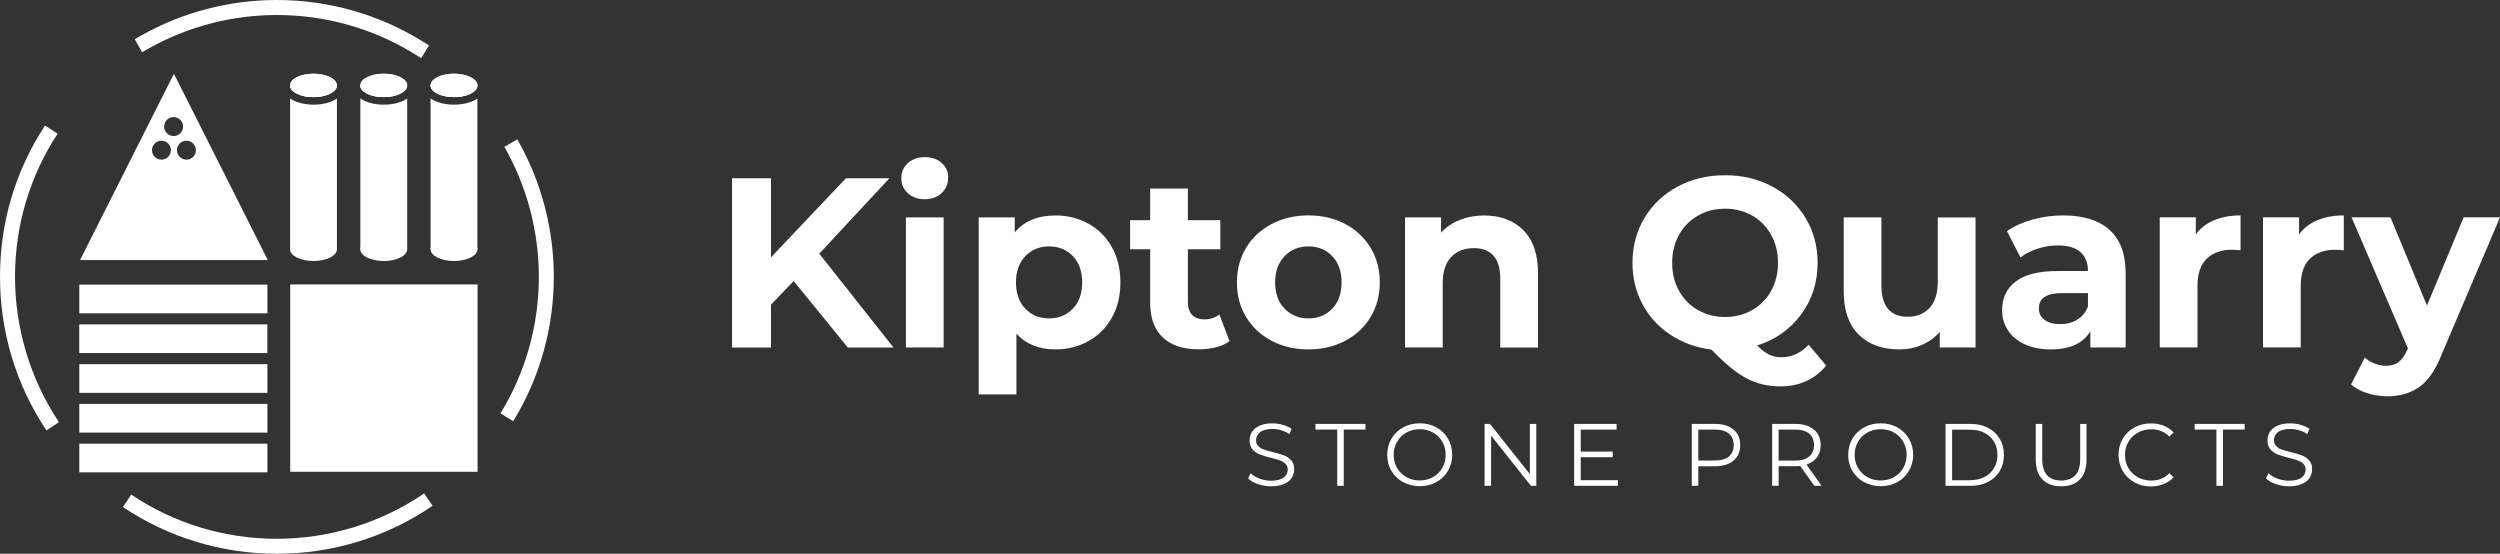 <?xml version="1.0" encoding="UTF-8"?>
<svg xmlns="http://www.w3.org/2000/svg" id="Layer_2" viewBox="0 0 406.33 90">
  <rect x="0" y="0" width="406.33" height="90" fill="#333333" stroke="none"/>
  <defs>
    <style>.cls-1{fill:#fff;}</style>
  </defs>
  <g id="Layer_1-2">
    <path class="cls-1" d="m129,45.67l-3.69,3.85v6.96h-6.33v-27.51h6.33v12.85l12.18-12.85h7.07l-11.4,12.26,12.06,15.25h-7.43l-8.8-10.81Z"></path>
    <path class="cls-1" d="m147.55,31.4c-.71-.65-1.06-1.47-1.06-2.44s.35-1.78,1.06-2.44c.71-.65,1.62-.98,2.75-.98s2.04.31,2.75.94,1.06,1.42,1.06,2.36c0,1.02-.35,1.87-1.06,2.54s-1.62,1-2.75,1-2.04-.33-2.75-.98Zm-.31,3.93h6.13v21.14h-6.13v-21.14Z"></path>
    <path class="cls-1" d="m176.93,36.37c1.61.9,2.88,2.17,3.79,3.81.92,1.64,1.38,3.54,1.38,5.72s-.46,4.08-1.38,5.72c-.92,1.64-2.18,2.91-3.79,3.81-1.61.9-3.4,1.36-5.36,1.36-2.7,0-4.82-.85-6.37-2.55v9.86h-6.13v-28.77h5.86v2.44c1.52-1.83,3.73-2.75,6.64-2.75,1.96,0,3.75.45,5.36,1.36Zm-2.55,13.79c1.01-1.06,1.51-2.48,1.51-4.26s-.5-3.2-1.51-4.26c-1.01-1.06-2.3-1.59-3.87-1.59s-2.86.53-3.87,1.59c-1.01,1.06-1.51,2.48-1.51,4.26s.5,3.2,1.51,4.26c1.01,1.06,2.3,1.59,3.87,1.59s2.86-.53,3.87-1.59Z"></path>
    <path class="cls-1" d="m199.82,55.45c-.6.45-1.34.78-2.22,1-.88.22-1.8.33-2.77.33-2.51,0-4.46-.64-5.83-1.93-1.38-1.28-2.06-3.17-2.06-5.66v-8.68h-3.26v-4.72h3.26v-5.15h6.13v5.15h5.27v4.72h-5.27v8.61c0,.89.23,1.58.69,2.06.46.48,1.11.73,1.95.73.97,0,1.79-.26,2.48-.79l1.65,4.32Z"></path>
    <path class="cls-1" d="m206.68,55.39c-1.77-.93-3.15-2.22-4.15-3.87-1-1.65-1.49-3.52-1.49-5.62s.5-3.97,1.49-5.62c1-1.65,2.38-2.94,4.15-3.87s3.77-1.4,5.99-1.4,4.22.47,5.97,1.4c1.75.93,3.13,2.22,4.13,3.87,1,1.65,1.49,3.52,1.49,5.62s-.5,3.97-1.49,5.62c-1,1.65-2.37,2.94-4.13,3.87-1.76.93-3.75,1.4-5.97,1.4s-4.22-.46-5.99-1.4Zm9.86-5.23c1.01-1.06,1.51-2.48,1.51-4.26s-.5-3.2-1.51-4.26c-1.01-1.06-2.3-1.59-3.87-1.59s-2.87.53-3.89,1.59c-1.02,1.06-1.53,2.48-1.53,4.26s.51,3.2,1.53,4.26c1.02,1.06,2.32,1.59,3.89,1.59s2.86-.53,3.87-1.59Z"></path>
    <path class="cls-1" d="m247.55,37.38c1.61,1.57,2.42,3.9,2.42,7v12.1h-6.13v-11.16c0-1.68-.37-2.93-1.1-3.75-.73-.83-1.79-1.24-3.18-1.24-1.55,0-2.78.48-3.69,1.43s-1.38,2.38-1.38,4.26v10.45h-6.13v-21.14h5.86v2.48c.81-.89,1.82-1.58,3.03-2.06s2.53-.73,3.97-.73c2.62,0,4.74.79,6.35,2.36Z"></path>
    <path class="cls-1" d="m296.81,59.42c-.89,1.1-1.97,1.94-3.24,2.52-1.27.58-2.67.86-4.19.86-2.04,0-3.89-.44-5.54-1.32-1.65-.88-3.54-2.43-5.66-4.66-2.49-.31-4.71-1.11-6.66-2.4-1.95-1.28-3.47-2.94-4.56-4.97s-1.63-4.28-1.63-6.74c0-2.7.65-5.13,1.95-7.29s3.09-3.86,5.38-5.09c2.29-1.23,4.87-1.85,7.72-1.85s5.42.62,7.7,1.85,4.07,2.93,5.38,5.09c1.31,2.16,1.96,4.59,1.96,7.29,0,3.2-.9,6-2.69,8.41-1.79,2.41-4.17,4.09-7.13,5.03.65.68,1.29,1.17,1.91,1.47.62.3,1.28.45,1.98.45,1.7,0,3.2-.68,4.48-2.04l2.83,3.38Zm-23.91-12.14c.75,1.34,1.77,2.38,3.08,3.12,1.31.75,2.78,1.12,4.4,1.12s3.09-.37,4.4-1.12c1.31-.75,2.34-1.79,3.08-3.12.75-1.34,1.12-2.86,1.12-4.56s-.37-3.22-1.12-4.56c-.75-1.34-1.78-2.38-3.08-3.12-1.31-.75-2.78-1.12-4.4-1.12s-3.09.37-4.4,1.12c-1.31.75-2.34,1.79-3.08,3.12-.75,1.34-1.12,2.86-1.12,4.56s.37,3.22,1.12,4.56Z"></path>
    <path class="cls-1" d="m321.09,35.33v21.14h-5.82v-2.51c-.81.92-1.78,1.62-2.91,2.1-1.13.49-2.35.73-3.66.73-2.78,0-4.98-.8-6.6-2.4-1.62-1.6-2.44-3.97-2.44-7.11v-11.95h6.13v11.04c0,3.41,1.43,5.11,4.28,5.11,1.47,0,2.65-.48,3.54-1.43s1.34-2.38,1.34-4.26v-10.45h6.13Z"></path>
    <path class="cls-1" d="m342.86,37.36c1.75,1.56,2.63,3.91,2.63,7.05v12.06h-5.74v-2.63c-1.15,1.96-3.3,2.95-6.45,2.95-1.62,0-3.03-.28-4.22-.83-1.19-.55-2.1-1.31-2.73-2.28-.63-.97-.94-2.07-.94-3.3,0-1.96.74-3.51,2.22-4.64,1.48-1.13,3.77-1.69,6.86-1.69h4.87c0-1.34-.41-2.36-1.22-3.08-.81-.72-2.03-1.08-3.65-1.08-1.13,0-2.23.18-3.32.53-1.09.35-2.01.83-2.77,1.43l-2.2-4.28c1.15-.81,2.53-1.44,4.15-1.89,1.61-.44,3.27-.67,4.97-.67,3.27,0,5.79.78,7.54,2.34Zm-5.23,14.58c.81-.48,1.39-1.2,1.73-2.14v-2.16h-4.21c-2.52,0-3.77.83-3.77,2.48,0,.79.31,1.41.92,1.87.62.46,1.46.69,2.54.69s1.98-.24,2.79-.73Z"></path>
    <path class="cls-1" d="m359.86,35.8c1.24-.52,2.68-.79,4.3-.79v5.66c-.68-.05-1.14-.08-1.38-.08-1.76,0-3.13.49-4.13,1.47-1,.98-1.49,2.46-1.49,4.42v9.98h-6.13v-21.14h5.86v2.79c.73-1.02,1.72-1.79,2.97-2.32Z"></path>
    <path class="cls-1" d="m376.64,35.8c1.24-.52,2.68-.79,4.3-.79v5.66c-.68-.05-1.14-.08-1.38-.08-1.76,0-3.13.49-4.13,1.47-1,.98-1.49,2.46-1.49,4.42v9.98h-6.13v-21.14h5.86v2.79c.73-1.02,1.72-1.79,2.97-2.32Z"></path>
    <path class="cls-1" d="m406.33,35.33l-9.55,22.44c-.97,2.44-2.17,4.15-3.6,5.15-1.43,1-3.15,1.49-5.17,1.49-1.1,0-2.19-.17-3.26-.51-1.08-.34-1.95-.81-2.63-1.42l2.24-4.36c.47.42,1.02.75,1.63.98.62.24,1.22.35,1.83.35.84,0,1.52-.2,2.04-.61.52-.41,1-1.08,1.42-2.02l.08-.2-9.16-21.3h6.33l5.93,14.34,5.97-14.34h5.89Z"></path>
    <path class="cls-1" d="m7.55,69.96C2.61,62.56,0,53.93,0,45s2.53-17.29,7.32-24.6l2.04,1.33c-4.53,6.92-6.92,14.97-6.92,23.27s2.47,16.61,7.14,23.61l-2.02,1.35Z"></path>
    <path class="cls-1" d="m45,90c-8.96,0-17.61-2.63-25.02-7.59l1.35-2.02c7.01,4.7,15.19,7.18,23.67,7.18s16.87-2.55,23.94-7.37l1.37,2.01c-7.48,5.1-16.23,7.79-25.31,7.79Z"></path>
    <path class="cls-1" d="m83.41,68.46l-2.07-1.27c4.08-6.66,6.24-14.34,6.24-22.19,0-7.42-1.94-14.73-5.61-21.14l2.11-1.21c3.88,6.77,5.93,14.5,5.93,22.35,0,8.3-2.28,16.42-6.59,23.46Z"></path>
    <path class="cls-1" d="m68.45,9.45l-1.03-.64c-6.72-4.17-14.47-6.37-22.41-6.37-7.31,0-14.53,1.88-20.86,5.45l-1.06.6-1.19-2.12,1.06-.6C29.64,1.99,37.27,0,45,0c8.4,0,16.59,2.33,23.7,6.74l1.03.64-1.28,2.07Z"></path>
    <rect class="cls-1" x="47.17" y="46.23" width="30.45" height="30.45"></rect>
    <path class="cls-1" d="m47.14,13.88h7.61c0,1.05-1.7,1.9-3.81,1.9s-3.81-.85-3.81-1.9Z"></path>
    <ellipse class="cls-1" cx="50.95" cy="13.88" rx="3.81" ry="1.9"></ellipse>
    <ellipse class="cls-1" cx="50.95" cy="40.52" rx="3.81" ry="1.9"></ellipse>
    <path class="cls-1" d="m54.76,16v24.52h-7.61v-24.52c.9.63,2.24,1.01,3.81,1.01s2.91-.38,3.81-1.01Z"></path>
    <ellipse class="cls-1" cx="50.95" cy="13.88" rx="3.81" ry="1.9"></ellipse>
    <path class="cls-1" d="m58.56,13.88h7.61c0,1.05-1.7,1.9-3.81,1.9s-3.81-.85-3.81-1.9Z"></path>
    <ellipse class="cls-1" cx="62.37" cy="13.88" rx="3.81" ry="1.9"></ellipse>
    <ellipse class="cls-1" cx="62.37" cy="40.52" rx="3.81" ry="1.9"></ellipse>
    <path class="cls-1" d="m66.18,16v24.52h-7.61v-24.52c.9.63,2.24,1.01,3.81,1.01s2.91-.38,3.81-1.01Z"></path>
    <ellipse class="cls-1" cx="62.37" cy="13.88" rx="3.81" ry="1.9"></ellipse>
    <path class="cls-1" d="m69.98,13.88h7.61c0,1.05-1.7,1.9-3.81,1.9s-3.81-.85-3.81-1.9Z"></path>
    <ellipse class="cls-1" cx="73.79" cy="13.88" rx="3.81" ry="1.9"></ellipse>
    <ellipse class="cls-1" cx="73.79" cy="40.52" rx="3.81" ry="1.9"></ellipse>
    <path class="cls-1" d="m77.59,16v24.52h-7.61v-24.52c.9.63,2.24,1.01,3.81,1.01s2.9-.38,3.81-1.01Z"></path>
    <ellipse class="cls-1" cx="73.79" cy="13.88" rx="3.81" ry="1.9"></ellipse>
    <rect class="cls-1" x="25.84" y="33.3" width="4.66" height="30.57" transform="translate(76.76 20.42) rotate(90)"></rect>
    <rect class="cls-1" x="25.84" y="39.77" width="4.66" height="30.57" transform="translate(83.22 26.88) rotate(90)"></rect>
    <rect class="cls-1" x="25.84" y="46.23" width="4.66" height="30.57" transform="translate(89.69 33.35) rotate(90)"></rect>
    <rect class="cls-1" x="25.84" y="52.69" width="4.66" height="30.57" transform="translate(96.15 39.81) rotate(90)"></rect>
    <rect class="cls-1" x="25.84" y="59.16" width="4.66" height="30.57" transform="translate(102.62 46.27) rotate(90)"></rect>
    <path class="cls-1" d="m28.27,11.99l-15.26,30.28h30.52l-15.26-30.28Zm-2.03,13.96c-.85,0-1.54-.69-1.54-1.54s.69-1.54,1.54-1.54,1.54.69,1.54,1.54-.69,1.54-1.54,1.54Zm.44-5.38c0-.85.69-1.54,1.54-1.54s1.54.69,1.54,1.54-.69,1.54-1.54,1.54-1.54-.69-1.54-1.54Zm3.62,5.38c-.85,0-1.54-.69-1.54-1.54s.69-1.54,1.54-1.54,1.54.69,1.54,1.54-.69,1.54-1.54,1.54Z"></path>
    <path class="cls-1" d="m204.44,78.68c-.69-.24-1.21-.55-1.59-.95l.42-.82c.36.36.85.66,1.45.88.6.23,1.23.34,1.87.34.9,0,1.58-.17,2.03-.5.45-.33.68-.76.68-1.29,0-.4-.12-.72-.37-.96-.25-.24-.54-.42-.9-.55-.35-.13-.85-.27-1.48-.42-.76-.19-1.36-.38-1.81-.55-.45-.18-.84-.45-1.16-.81-.32-.36-.48-.86-.48-1.48,0-.51.13-.97.4-1.39.27-.42.68-.75,1.24-1s1.25-.37,2.07-.37c.58,0,1.14.08,1.69.24s1.03.38,1.43.65l-.36.85c-.42-.28-.87-.49-1.35-.62-.48-.14-.95-.21-1.41-.21-.88,0-1.54.17-1.99.51s-.67.78-.67,1.31c0,.4.12.73.37.97.24.25.55.43.92.56.37.13.86.27,1.49.42.74.18,1.33.36,1.79.54.46.18.84.45,1.16.8.32.36.47.85.47,1.46,0,.51-.14.97-.41,1.39-.27.42-.69.75-1.26.99s-1.26.37-2.08.37c-.75,0-1.46-.12-2.15-.36Z"></path>
    <path class="cls-1" d="m217.34,69.82h-3.54v-.92h8.13v.92h-3.53v9.14h-1.06v-9.14Z"></path>
    <path class="cls-1" d="m228.05,78.37c-.81-.45-1.44-1.06-1.9-1.83s-.68-1.65-.68-2.62.23-1.84.68-2.62c.46-.78,1.09-1.39,1.9-1.83.81-.45,1.71-.67,2.71-.67s1.89.22,2.69.66c.8.44,1.43,1.05,1.89,1.83.46.78.69,1.66.69,2.62s-.23,1.84-.69,2.62c-.46.78-1.09,1.39-1.89,1.83-.8.44-1.7.66-2.69.66s-1.9-.22-2.71-.67Zm4.86-.82c.64-.36,1.15-.86,1.51-1.49.36-.64.55-1.35.55-2.13s-.18-1.5-.55-2.13c-.36-.64-.87-1.14-1.51-1.5-.64-.36-1.36-.54-2.16-.54s-1.52.18-2.16.54c-.65.36-1.16.86-1.52,1.5-.37.64-.55,1.35-.55,2.13s.18,1.5.55,2.13c.37.64.88,1.13,1.52,1.49.65.36,1.37.54,2.16.54s1.51-.18,2.16-.54Z"></path>
    <path class="cls-1" d="m249.7,68.9v10.06h-.88l-6.47-8.16v8.16h-1.06v-10.06h.88l6.48,8.16v-8.16h1.05Z"></path>
    <path class="cls-1" d="m262.96,78.04v.92h-7.11v-10.06h6.9v.92h-5.83v3.58h5.2v.91h-5.2v3.74h6.05Z"></path>
    <path class="cls-1" d="m281.75,69.82c.73.61,1.09,1.46,1.09,2.53s-.36,1.91-1.09,2.52c-.73.61-1.73.91-3.02.91h-2.7v3.18h-1.06v-10.06h3.77c1.28,0,2.29.31,3.02.92Zm-.76,4.38c.53-.44.79-1.05.79-1.85s-.26-1.44-.79-1.88c-.53-.44-1.29-.65-2.29-.65h-2.67v5.03h2.67c1,0,1.76-.22,2.29-.65Z"></path>
    <path class="cls-1" d="m294.89,78.96l-2.3-3.23c-.26.03-.53.04-.8.04h-2.7v3.19h-1.06v-10.06h3.77c1.28,0,2.29.31,3.02.92.73.61,1.09,1.46,1.09,2.53,0,.79-.2,1.45-.6,1.99-.4.54-.97.93-1.7,1.17l2.46,3.45h-1.16Zm-.85-4.76c.53-.44.79-1.06.79-1.85s-.26-1.44-.79-1.88c-.53-.44-1.29-.65-2.29-.65h-2.67v5.04h2.67c1,0,1.76-.22,2.29-.66Z"></path>
    <path class="cls-1" d="m302.97,78.37c-.81-.45-1.44-1.06-1.9-1.83s-.68-1.65-.68-2.62.23-1.84.68-2.62c.46-.78,1.09-1.39,1.9-1.83.81-.45,1.71-.67,2.71-.67s1.89.22,2.69.66c.8.44,1.43,1.05,1.89,1.83.46.78.69,1.66.69,2.62s-.23,1.84-.69,2.62c-.46.78-1.09,1.39-1.89,1.83-.8.44-1.7.66-2.69.66s-1.9-.22-2.71-.67Zm4.86-.82c.64-.36,1.15-.86,1.51-1.49.36-.64.55-1.35.55-2.13s-.18-1.5-.55-2.13c-.36-.64-.87-1.14-1.51-1.5-.64-.36-1.36-.54-2.16-.54s-1.52.18-2.16.54c-.65.36-1.16.86-1.52,1.5-.37.64-.55,1.35-.55,2.13s.18,1.5.55,2.13c.37.64.88,1.13,1.52,1.49.65.36,1.37.54,2.16.54s1.51-.18,2.16-.54Z"></path>
    <path class="cls-1" d="m316.21,68.9h4.1c1.06,0,2,.21,2.82.64.81.43,1.45,1.02,1.9,1.78.45.76.67,1.63.67,2.61s-.22,1.85-.67,2.61c-.45.76-1.08,1.36-1.9,1.78-.81.43-1.75.64-2.82.64h-4.1v-10.06Zm4.04,9.14c.88,0,1.65-.17,2.31-.52.66-.35,1.17-.83,1.54-1.45s.55-1.33.55-2.13-.18-1.52-.55-2.13c-.36-.62-.88-1.1-1.54-1.45-.66-.35-1.43-.52-2.31-.52h-2.97v8.22h2.97Z"></path>
    <path class="cls-1" d="m331.96,77.92c-.73-.75-1.09-1.83-1.09-3.26v-5.76h1.06v5.72c0,1.17.26,2.04.79,2.62.53.58,1.29.86,2.29.86s1.77-.29,2.3-.86c.53-.57.79-1.45.79-2.62v-5.72h1.03v5.76c0,1.43-.36,2.51-1.08,3.26-.72.75-1.74,1.12-3.04,1.12s-2.32-.37-3.05-1.12Z"></path>
    <path class="cls-1" d="m346.89,78.38c-.8-.44-1.43-1.05-1.88-1.83-.46-.78-.68-1.65-.68-2.62s.23-1.84.68-2.62c.46-.78,1.08-1.39,1.89-1.83.8-.44,1.71-.66,2.7-.66.75,0,1.44.12,2.07.37.63.25,1.17.61,1.61,1.09l-.68.68c-.79-.79-1.78-1.19-2.97-1.19-.79,0-1.52.18-2.17.55s-1.16.86-1.53,1.49c-.37.63-.55,1.34-.55,2.13s.18,1.49.55,2.13c.37.63.88,1.13,1.53,1.49s1.38.55,2.17.55c1.21,0,2.2-.4,2.97-1.21l.68.68c-.44.48-.98.85-1.62,1.1-.64.25-1.33.38-2.08.38-1,0-1.89-.22-2.69-.66Z"></path>
    <path class="cls-1" d="m360.24,69.82h-3.54v-.92h8.13v.92h-3.53v9.14h-1.06v-9.14Z"></path>
    <path class="cls-1" d="m369.88,78.68c-.69-.24-1.21-.55-1.59-.95l.42-.82c.36.36.85.66,1.45.88.6.23,1.23.34,1.87.34.9,0,1.58-.17,2.03-.5.45-.33.68-.76.68-1.29,0-.4-.12-.72-.37-.96-.25-.24-.54-.42-.9-.55-.35-.13-.85-.27-1.48-.42-.76-.19-1.36-.38-1.81-.55-.45-.18-.84-.45-1.16-.81-.32-.36-.48-.86-.48-1.48,0-.51.13-.97.4-1.39.27-.42.68-.75,1.24-1s1.25-.37,2.07-.37c.58,0,1.14.08,1.69.24s1.03.38,1.43.65l-.36.85c-.42-.28-.87-.49-1.35-.62-.48-.14-.95-.21-1.41-.21-.88,0-1.54.17-1.99.51s-.67.78-.67,1.31c0,.4.12.73.37.97.24.25.55.43.92.56.37.13.86.27,1.49.42.74.18,1.33.36,1.79.54.46.18.84.45,1.16.8.32.36.47.85.47,1.46,0,.51-.14.97-.41,1.39-.27.42-.69.75-1.26.99s-1.26.37-2.08.37c-.75,0-1.46-.12-2.15-.36Z"></path>
  </g>
</svg>
